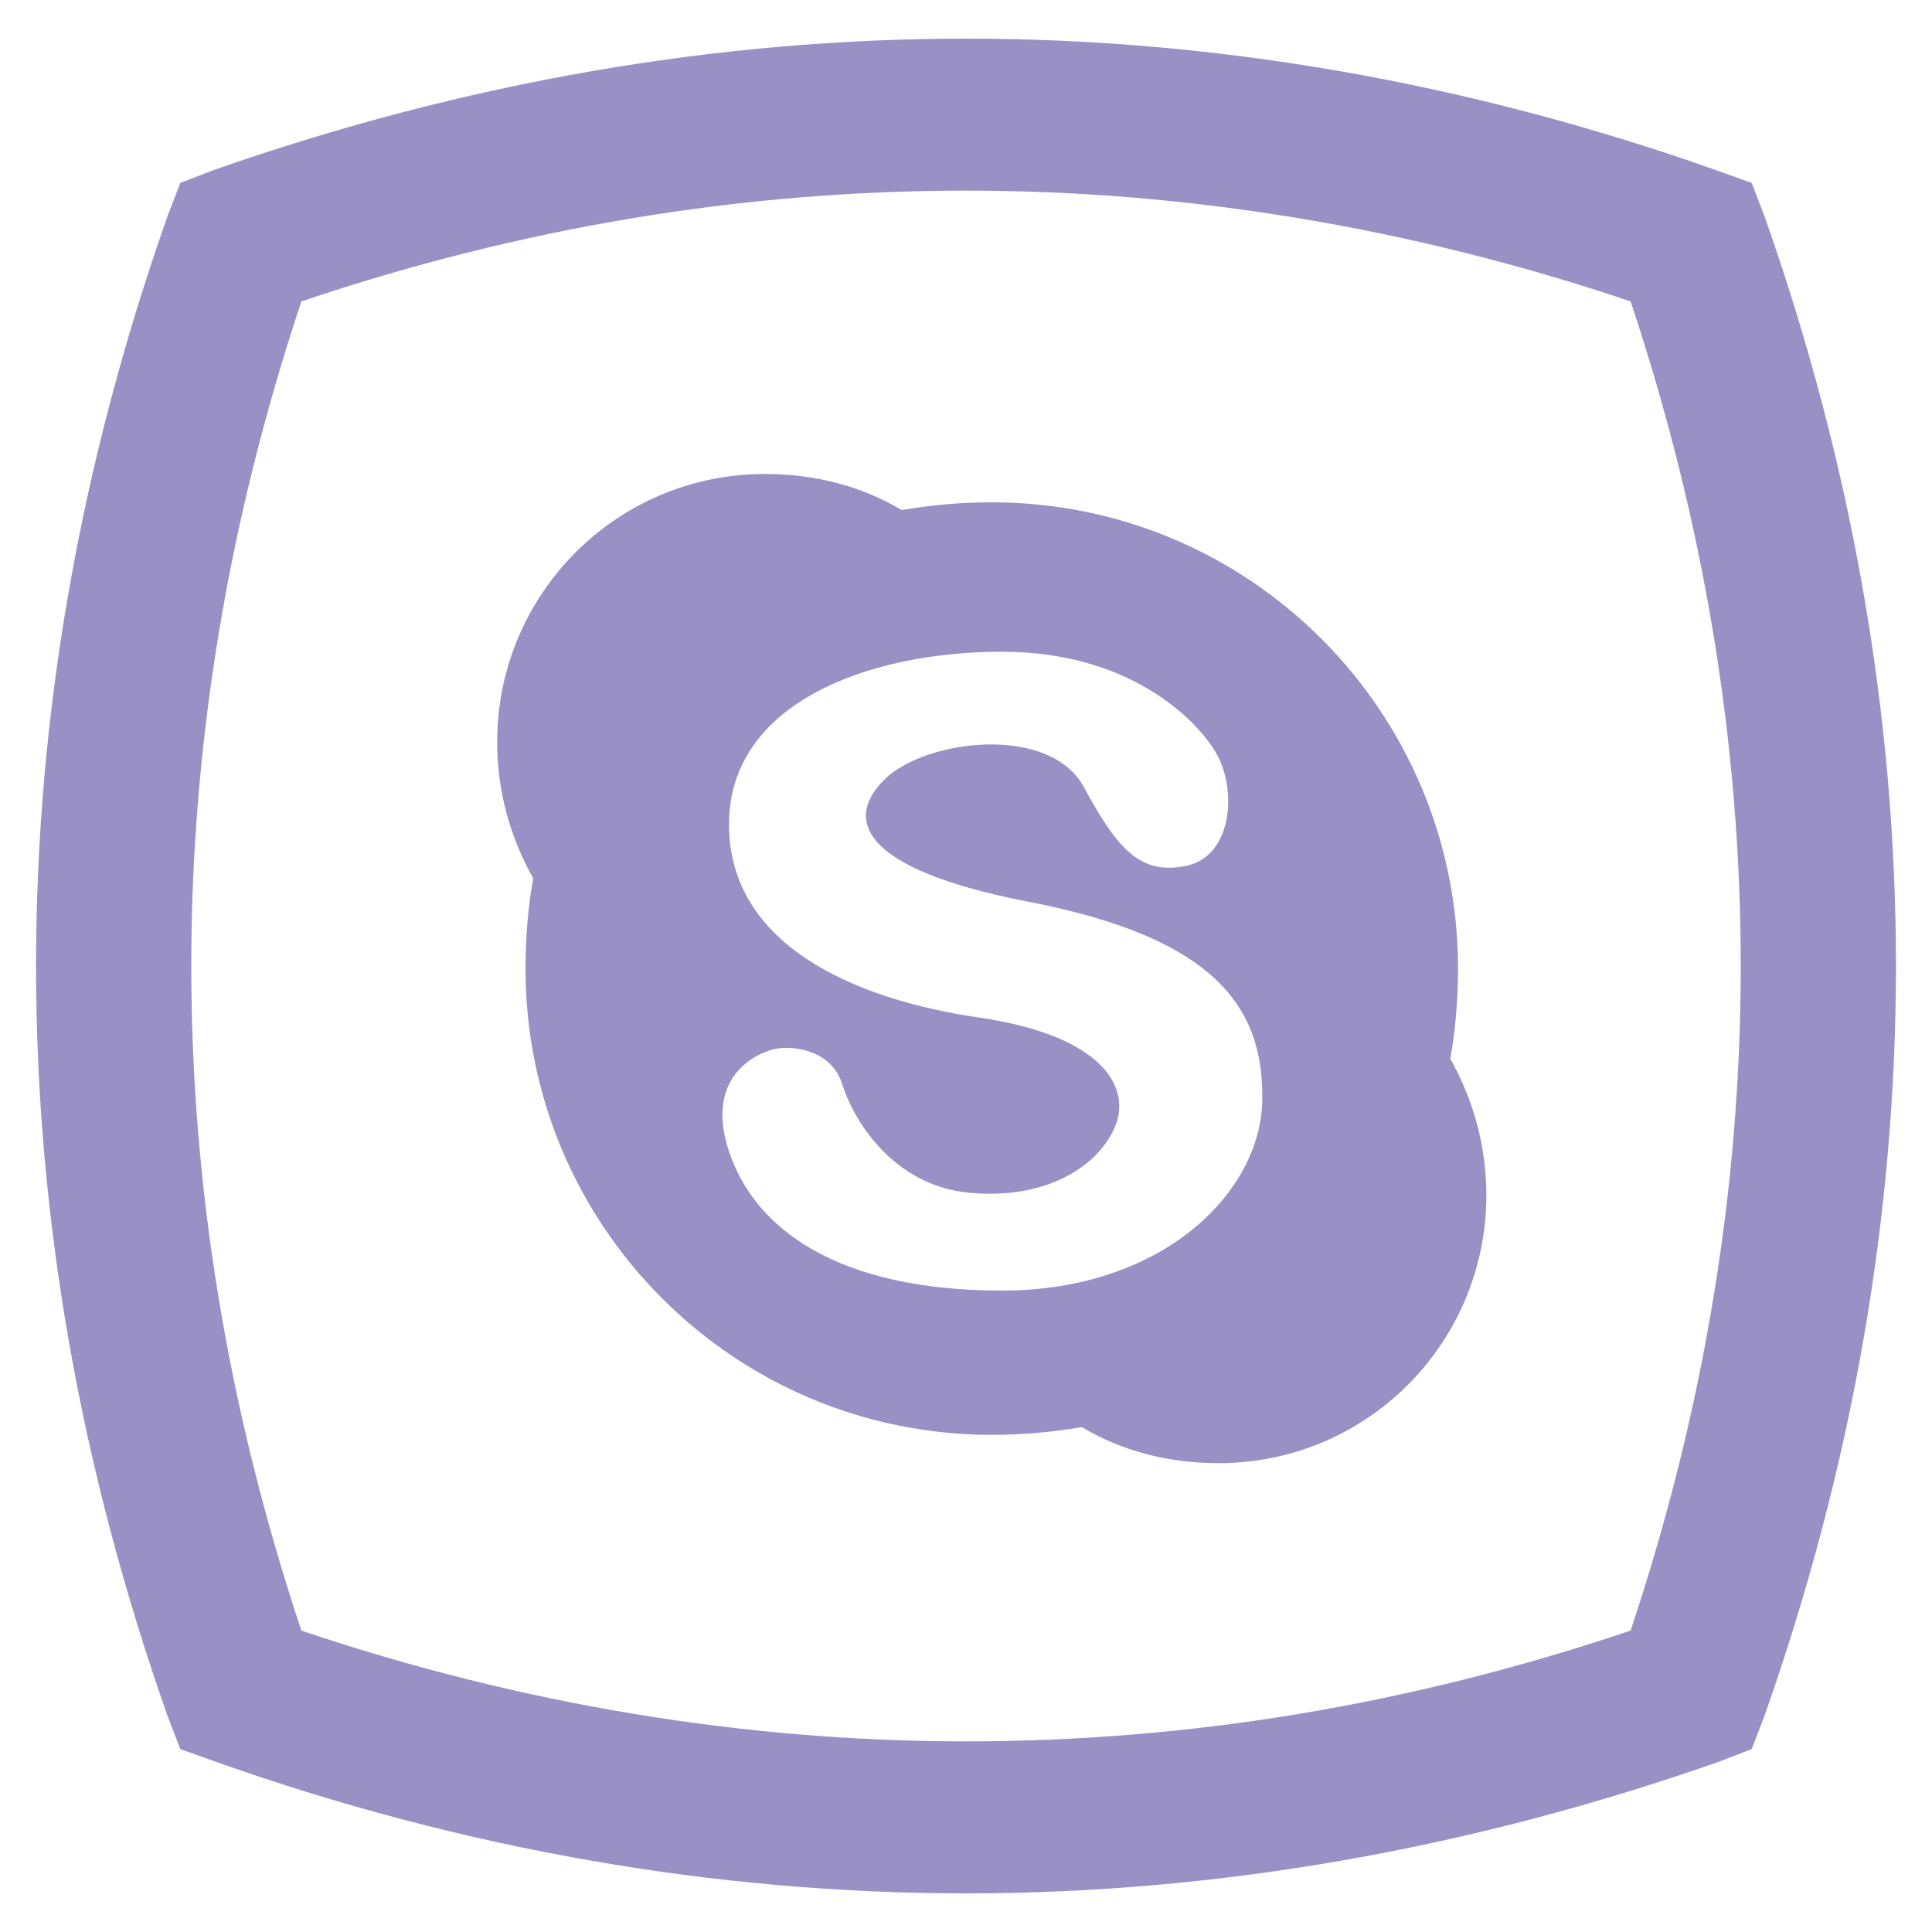 <?xml version="1.0" ?><!DOCTYPE svg  PUBLIC '-//W3C//DTD SVG 1.1//EN'  'http://www.w3.org/Graphics/SVG/1.1/DTD/svg11.dtd'><svg id="Layer_1" style="enable-background:new 0 0 75 75;" version="1.1" viewBox="0 0 75 75" xml:space="preserve" xmlns="http://www.w3.org/2000/svg" xmlns:xlink="http://www.w3.org/1999/xlink"><style type="text/css">
	.st0{fill:#FFE100;}
	.st1{fill:#ED1C24;}
	.st2{fill:#F9A01B;}
	.st3{fill:#67923D;}
	.st4{fill:#9990C5;}
	.st5{fill:#406325;}
</style><g><g><path class="st4" d="M56.3,41.1c0.2-1.1,0.3-2.3,0.3-3.5c0-10-8.1-18.1-18.1-18.1c-1.2,0-2.3,0.1-3.5,0.3    c-1.5-0.9-3.3-1.4-5.3-1.4c-5.8,0-10.4,4.7-10.4,10.4c0,1.9,0.5,3.7,1.4,5.3c-0.2,1.1-0.3,2.3-0.3,3.5c0,10,8.1,18.1,18.1,18.1    c1.2,0,2.3-0.1,3.5-0.3c1.5,0.9,3.3,1.4,5.3,1.4c5.8,0,10.4-4.7,10.4-10.4C57.7,44.5,57.2,42.7,56.3,41.1z M38.9,50.1    c-6.4,0-9.6-2.4-10.6-5.4c-1-3,1.2-3.9,1.9-4c0.7-0.1,2.1,0.1,2.5,1.4c0.4,1.3,1.9,3.9,4.9,4.2c3.1,0.3,5.1-1.1,5.7-2.6    c0.6-1.5-0.5-3.5-5.3-4.2s-9.7-2.8-9.7-7.5s5.4-6.7,10.6-6.7s7.8,2.9,8.4,4.1c0.7,1.4,0.5,3.8-1.2,4.2c-1.8,0.4-2.7-0.6-4-3    c-1.3-2.5-6.1-1.9-7.7-0.4s-1.2,3.5,5.5,4.8s9.1,3.7,9.1,7.5C49.1,46.1,45.3,50.1,38.9,50.1z"/></g><g><g><g><path class="st4" d="M37.5,73.5c-9.7,0-19.5-1.7-29.1-5.1L7,67.9l-0.5-1.3c-6.8-19.3-6.8-38.9,0-58.2L7,7.1l1.3-0.5      C18,3.2,27.8,1.5,37.5,1.5S57,3.2,66.6,6.6L68,7.1l0.5,1.3c6.8,19.3,6.8,38.9,0,58.2L68,67.9l-1.3,0.5      C57,71.8,47.2,73.5,37.5,73.5z M11.7,63.3c8.6,2.9,17.3,4.3,25.8,4.3c8.6,0,17.2-1.4,25.8-4.3c5.7-17.1,5.7-34.5,0-51.6      c-8.6-2.9-17.3-4.3-25.8-4.3c-8.6,0-17.2,1.4-25.8,4.3C6,28.8,6,46.2,11.7,63.3z"/></g></g></g></g></svg>